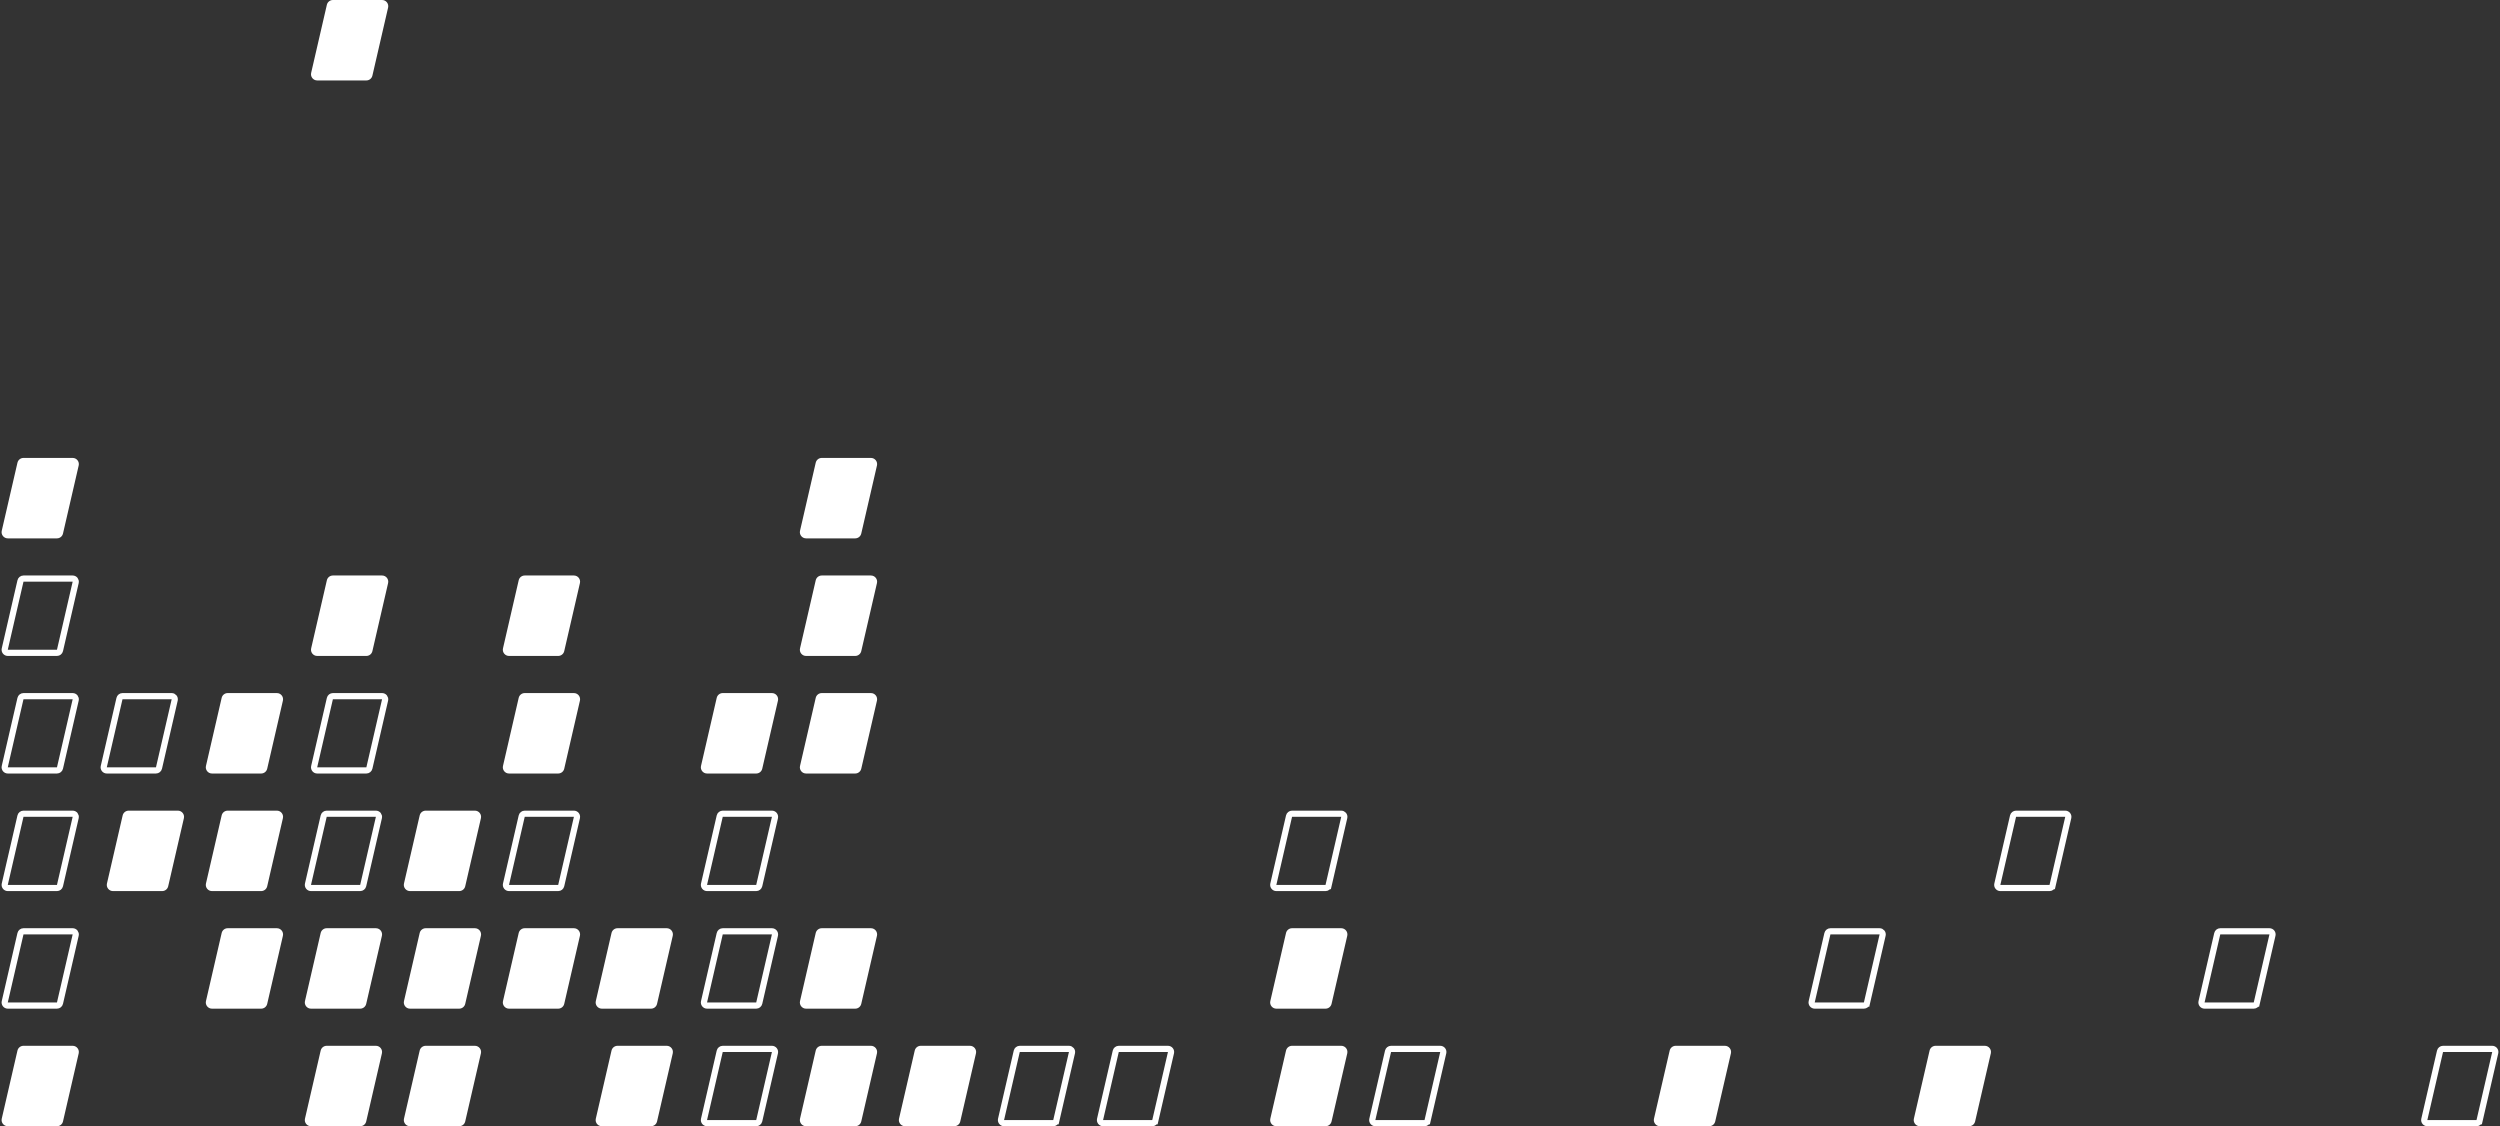 <svg width="404" height="182" viewBox="0 0 404 182" fill="none" xmlns="http://www.w3.org/2000/svg">
<rect x="0" y="0" width="404" height="182" fill="#333333" stroke="none"/>
<path d="M10.179 181.225C10.074 181.679 9.67 182 9.204 182L1.257 182C0.614 182 0.138 181.402 0.283 180.775L2.821 169.775C2.926 169.321 3.33 169 3.796 169L11.743 169C12.386 169 12.862 169.598 12.717 170.225L10.179 181.225Z" fill="white"/>
<path d="M10.179 86.225C10.074 86.679 9.67 87 9.204 87L1.257 87C0.614 87 0.138 86.402 0.283 85.775L2.821 74.775C2.926 74.321 3.33 74 3.796 74L11.743 74C12.386 74 12.862 74.598 12.717 75.225L10.179 86.225Z" fill="white"/>
<path d="M59.179 181.225C59.074 181.679 58.67 182 58.205 182L50.257 182C49.614 182 49.138 181.402 49.283 180.775L51.821 169.775C51.926 169.321 52.33 169 52.795 169L60.743 169C61.386 169 61.862 169.598 61.717 170.225L59.179 181.225Z" fill="white"/>
<path d="M59.179 162.225C59.074 162.679 58.67 163 58.205 163L50.257 163C49.614 163 49.138 162.402 49.283 161.775L51.821 150.775C51.926 150.321 52.33 150 52.795 150L60.743 150C61.386 150 61.862 150.598 61.717 151.225L59.179 162.225Z" fill="white"/>
<path d="M43.179 162.225C43.074 162.679 42.67 163 42.205 163L34.257 163C33.614 163 33.138 162.402 33.283 161.775L35.821 150.775C35.926 150.321 36.33 150 36.795 150L44.743 150C45.386 150 45.862 150.598 45.717 151.225L43.179 162.225Z" fill="white"/>
<path d="M43.179 143.225C43.074 143.679 42.67 144 42.205 144L34.257 144C33.614 144 33.138 143.402 33.283 142.775L35.821 131.775C35.926 131.321 36.33 131 36.795 131L44.743 131C45.386 131 45.862 131.598 45.717 132.225L43.179 143.225Z" fill="white"/>
<path d="M27.179 143.225C27.074 143.679 26.67 144 26.204 144L18.257 144C17.614 144 17.138 143.402 17.283 142.775L19.821 131.775C19.926 131.321 20.33 131 20.796 131L28.743 131C29.386 131 29.862 131.598 29.717 132.225L27.179 143.225Z" fill="white"/>
<path d="M43.179 124.225C43.074 124.679 42.67 125 42.205 125L34.257 125C33.614 125 33.138 124.402 33.283 123.775L35.821 112.775C35.926 112.321 36.33 112 36.795 112L44.743 112C45.386 112 45.862 112.598 45.717 113.225L43.179 124.225Z" fill="white"/>
<path d="M91.179 124.225C91.074 124.679 90.67 125 90.204 125L82.257 125C81.614 125 81.138 124.402 81.283 123.775L83.821 112.775C83.926 112.321 84.33 112 84.796 112L92.743 112C93.386 112 93.862 112.598 93.717 113.225L91.179 124.225Z" fill="white"/>
<path d="M91.179 105.225C91.074 105.679 90.67 106 90.204 106L82.257 106C81.614 106 81.138 105.402 81.283 104.775L83.821 93.775C83.926 93.321 84.33 93 84.796 93L92.743 93C93.386 93 93.862 93.598 93.717 94.225L91.179 105.225Z" fill="white"/>
<path d="M139.179 105.225C139.074 105.679 138.67 106 138.204 106L130.257 106C129.614 106 129.138 105.402 129.283 104.775L131.821 93.775C131.926 93.321 132.33 93 132.796 93L140.743 93C141.386 93 141.862 93.598 141.717 94.225L139.179 105.225Z" fill="white"/>
<path d="M139.179 86.225C139.074 86.679 138.67 87 138.204 87L130.257 87C129.614 87 129.138 86.402 129.283 85.775L131.821 74.775C131.926 74.321 132.33 74 132.796 74L140.743 74C141.386 74 141.862 74.598 141.717 75.225L139.179 86.225Z" fill="white"/>
<path d="M139.179 124.225C139.074 124.679 138.67 125 138.204 125L130.257 125C129.614 125 129.138 124.402 129.283 123.775L131.821 112.775C131.926 112.321 132.33 112 132.796 112L140.743 112C141.386 112 141.862 112.598 141.717 113.225L139.179 124.225Z" fill="white"/>
<path d="M139.179 162.225C139.074 162.679 138.67 163 138.204 163L130.257 163C129.614 163 129.138 162.402 129.283 161.775L131.821 150.775C131.926 150.321 132.33 150 132.796 150L140.743 150C141.386 150 141.862 150.598 141.717 151.225L139.179 162.225Z" fill="white"/>
<path d="M123.179 124.225C123.074 124.679 122.67 125 122.204 125L114.257 125C113.614 125 113.138 124.402 113.283 123.775L115.821 112.775C115.926 112.321 116.33 112 116.796 112L124.743 112C125.386 112 125.862 112.598 125.717 113.225L123.179 124.225Z" fill="white"/>
<path d="M60.179 105.225C60.074 105.679 59.67 106 59.205 106L51.257 106C50.614 106 50.138 105.402 50.283 104.775L52.821 93.775C52.926 93.321 53.33 93 53.795 93L61.743 93C62.386 93 62.862 93.598 62.717 94.225L60.179 105.225Z" fill="white"/>
<path d="M60.179 12.225C60.074 12.679 59.67 13 59.205 13L51.257 13C50.614 13 50.138 12.402 50.283 11.775L52.821 0.775C52.926 0.321 53.33 8.45391e-07 53.795 8.04682e-07L61.743 1.09895e-07C62.386 5.36746e-08 62.862 0.598 62.717 1.225L60.179 12.225Z" fill="white"/>
<path d="M75.179 181.225C75.074 181.679 74.67 182 74.204 182L66.257 182C65.614 182 65.138 181.402 65.283 180.775L67.821 169.775C67.926 169.321 68.33 169 68.796 169L76.743 169C77.386 169 77.862 169.598 77.717 170.225L75.179 181.225Z" fill="white"/>
<path d="M75.179 162.225C75.074 162.679 74.67 163 74.204 163L66.257 163C65.614 163 65.138 162.402 65.283 161.775L67.821 150.775C67.926 150.321 68.33 150 68.796 150L76.743 150C77.386 150 77.862 150.598 77.717 151.225L75.179 162.225Z" fill="white"/>
<path d="M75.179 143.225C75.074 143.679 74.67 144 74.204 144L66.257 144C65.614 144 65.138 143.402 65.283 142.775L67.821 131.775C67.926 131.321 68.33 131 68.796 131L76.743 131C77.386 131 77.862 131.598 77.717 132.225L75.179 143.225Z" fill="white"/>
<path d="M91.179 162.225C91.074 162.679 90.67 163 90.204 163L82.257 163C81.614 163 81.138 162.402 81.283 161.775L83.821 150.775C83.926 150.321 84.33 150 84.796 150L92.743 150C93.386 150 93.862 150.598 93.717 151.225L91.179 162.225Z" fill="white"/>
<path d="M106.179 181.225C106.074 181.679 105.67 182 105.204 182L97.257 182C96.614 182 96.138 181.402 96.283 180.775L98.821 169.775C98.926 169.321 99.33 169 99.796 169L107.743 169C108.386 169 108.862 169.598 108.717 170.225L106.179 181.225Z" fill="white"/>
<path d="M139.179 181.225C139.074 181.679 138.67 182 138.204 182L130.257 182C129.614 182 129.138 181.402 129.283 180.775L131.821 169.775C131.926 169.321 132.33 169 132.796 169L140.743 169C141.386 169 141.862 169.598 141.717 170.225L139.179 181.225Z" fill="white"/>
<path d="M155.179 181.225C155.074 181.679 154.67 182 154.204 182L146.257 182C145.614 182 145.138 181.402 145.283 180.775L147.821 169.775C147.926 169.321 148.33 169 148.796 169L156.743 169C157.386 169 157.862 169.598 157.717 170.225L155.179 181.225Z" fill="white"/>
<path d="M215.179 181.225C215.074 181.679 214.67 182 214.204 182L206.257 182C205.614 182 205.138 181.402 205.283 180.775L207.821 169.775C207.926 169.321 208.33 169 208.796 169L216.743 169C217.386 169 217.862 169.598 217.717 170.225L215.179 181.225Z" fill="white"/>
<path d="M277.179 181.225C277.074 181.679 276.67 182 276.204 182L268.257 182C267.614 182 267.138 181.402 267.283 180.775L269.821 169.775C269.926 169.321 270.33 169 270.796 169L278.743 169C279.386 169 279.862 169.598 279.717 170.225L277.179 181.225Z" fill="white"/>
<path d="M319.179 181.225C319.074 181.679 318.67 182 318.204 182L310.257 182C309.614 182 309.138 181.402 309.283 180.775L311.821 169.775C311.926 169.321 312.33 169 312.796 169L320.743 169C321.386 169 321.862 169.598 321.717 170.225L319.179 181.225Z" fill="white"/>
<path d="M215.179 162.225C215.074 162.679 214.67 163 214.204 163L206.257 163C205.614 163 205.138 162.402 205.283 161.775L207.821 150.775C207.926 150.321 208.33 150 208.796 150L216.743 150C217.386 150 217.862 150.598 217.717 151.225L215.179 162.225Z" fill="white"/>
<path d="M106.179 162.225C106.074 162.679 105.67 163 105.204 163L97.257 163C96.614 163 96.138 162.402 96.283 161.775L98.821 150.775C98.926 150.321 99.33 150 99.796 150L107.743 150C108.386 150 108.862 150.598 108.717 151.225L106.179 162.225Z" fill="white"/>
<path d="M9.692 162.112C9.639 162.339 9.437 162.5 9.204 162.5L1.257 162.5C0.936 162.5 0.698 162.201 0.77 161.888L3.308 150.888C3.361 150.661 3.563 150.5 3.796 150.5L11.743 150.5C12.065 150.5 12.302 150.799 12.23 151.112L9.692 162.112Z" stroke="white"/>
<path d="M9.692 124.112C9.639 124.339 9.437 124.5 9.204 124.5L1.257 124.5C0.936 124.5 0.698 124.201 0.77 123.888L3.308 112.888C3.361 112.661 3.563 112.5 3.796 112.5L11.743 112.5C12.065 112.5 12.302 112.799 12.23 113.112L9.692 124.112Z" stroke="white"/>
<path d="M9.692 143.112C9.639 143.339 9.437 143.5 9.204 143.5L1.257 143.5C0.936 143.5 0.698 143.201 0.77 142.888L3.308 131.888C3.361 131.661 3.563 131.5 3.796 131.5L11.743 131.5C12.065 131.5 12.302 131.799 12.23 132.112L9.692 143.112Z" stroke="white"/>
<path d="M9.692 105.112C9.639 105.339 9.437 105.5 9.204 105.5L1.257 105.5C0.936 105.5 0.698 105.201 0.77 104.888L3.308 93.888C3.361 93.661 3.563 93.5 3.796 93.5L11.743 93.5C12.065 93.5 12.302 93.799 12.23 94.112L9.692 105.112Z" stroke="white"/>
<path d="M25.692 124.112C25.639 124.339 25.437 124.5 25.204 124.5L17.257 124.5C16.936 124.5 16.698 124.201 16.77 123.888L19.308 112.888C19.361 112.661 19.563 112.5 19.796 112.5L27.743 112.5C28.064 112.5 28.302 112.799 28.23 113.112L25.692 124.112Z" stroke="white"/>
<path d="M58.692 143.112C58.639 143.339 58.437 143.5 58.205 143.5L50.257 143.5C49.935 143.5 49.698 143.201 49.77 142.888L52.308 131.888C52.361 131.661 52.563 131.5 52.795 131.5L60.743 131.5C61.065 131.5 61.302 131.799 61.23 132.112L58.692 143.112Z" stroke="white"/>
<path d="M90.692 143.112C90.639 143.339 90.437 143.5 90.204 143.5L82.257 143.5C81.936 143.5 81.698 143.201 81.77 142.888L84.308 131.888C84.361 131.661 84.563 131.5 84.796 131.5L92.743 131.5C93.064 131.5 93.302 131.799 93.23 132.112L90.692 143.112Z" stroke="white"/>
<path d="M59.692 124.112C59.639 124.339 59.437 124.5 59.205 124.5L51.257 124.5C50.935 124.5 50.698 124.201 50.77 123.888L53.308 112.888C53.361 112.661 53.563 112.5 53.795 112.5L61.743 112.5C62.065 112.5 62.302 112.799 62.23 113.112L59.692 124.112Z" stroke="white"/>
<path d="M122.692 143.112C122.639 143.339 122.437 143.5 122.204 143.5L114.257 143.5C113.936 143.5 113.698 143.201 113.77 142.888L116.308 131.888C116.361 131.661 116.563 131.5 116.796 131.5L124.743 131.5C125.064 131.5 125.302 131.799 125.23 132.112L122.692 143.112Z" stroke="white"/>
<path d="M122.692 162.112C122.639 162.339 122.437 162.5 122.204 162.5L114.257 162.5C113.936 162.5 113.698 162.201 113.77 161.888L116.308 150.888C116.361 150.661 116.563 150.5 116.796 150.5L124.743 150.5C125.064 150.5 125.302 150.799 125.23 151.112L122.692 162.112Z" stroke="white"/>
<path d="M122.692 181.112C122.639 181.339 122.437 181.5 122.204 181.5L114.257 181.5C113.936 181.5 113.698 181.201 113.77 180.888L116.308 169.888C116.361 169.661 116.563 169.5 116.796 169.5L124.743 169.5C125.064 169.5 125.302 169.799 125.23 170.112L122.692 181.112Z" stroke="white"/>
<path d="M170.692 181.112C170.639 181.339 170.437 181.5 170.204 181.5L162.257 181.5C161.936 181.5 161.698 181.201 161.77 180.888L164.308 169.888C164.361 169.661 164.563 169.5 164.796 169.5L172.743 169.5C173.064 169.5 173.302 169.799 173.23 170.112L170.692 181.112L171.179 181.225L170.692 181.112Z" stroke="white"/>
<path d="M186.692 181.112C186.639 181.339 186.437 181.5 186.204 181.5L178.257 181.5C177.936 181.5 177.698 181.201 177.77 180.888L180.308 169.888C180.361 169.661 180.563 169.5 180.796 169.5L188.743 169.5C189.064 169.5 189.302 169.799 189.23 170.112L186.692 181.112L187.179 181.225L186.692 181.112Z" stroke="white"/>
<path d="M230.692 181.112C230.639 181.339 230.437 181.5 230.204 181.5L222.257 181.5C221.936 181.5 221.698 181.201 221.77 180.888L224.308 169.888C224.361 169.661 224.563 169.5 224.796 169.5L232.743 169.5C233.064 169.5 233.302 169.799 233.23 170.112L230.692 181.112L231.179 181.225L230.692 181.112Z" stroke="white"/>
<path d="M400.692 181.112C400.639 181.339 400.437 181.5 400.204 181.5L392.257 181.5C391.936 181.5 391.698 181.201 391.77 180.888L394.308 169.888C394.361 169.661 394.563 169.5 394.796 169.5L402.743 169.5C403.064 169.5 403.302 169.799 403.23 170.112L400.692 181.112L401.179 181.225L400.692 181.112Z" stroke="white"/>
<path d="M301.692 162.112C301.639 162.339 301.437 162.5 301.204 162.5L293.257 162.5C292.936 162.5 292.698 162.201 292.77 161.888L295.308 150.888C295.361 150.661 295.563 150.5 295.796 150.5L303.743 150.5C304.064 150.5 304.302 150.799 304.23 151.112L301.692 162.112L302.179 162.225L301.692 162.112Z" stroke="white"/>
<path d="M364.692 162.112C364.639 162.339 364.437 162.5 364.204 162.5L356.257 162.5C355.936 162.5 355.698 162.201 355.77 161.888L358.308 150.888C358.361 150.661 358.563 150.5 358.796 150.5L366.743 150.5C367.064 150.5 367.302 150.799 367.23 151.112L364.692 162.112L365.179 162.225L364.692 162.112Z" stroke="white"/>
<path d="M214.692 143.112C214.639 143.339 214.437 143.5 214.204 143.5L206.257 143.5C205.936 143.5 205.698 143.201 205.77 142.888L208.308 131.888C208.361 131.661 208.563 131.5 208.796 131.5L216.743 131.5C217.064 131.5 217.302 131.799 217.23 132.112L214.692 143.112L215.179 143.225L214.692 143.112Z" stroke="white"/>
<path d="M331.692 143.112C331.639 143.339 331.437 143.5 331.204 143.5L323.257 143.5C322.936 143.5 322.698 143.201 322.77 142.888L325.308 131.888C325.361 131.661 325.563 131.5 325.796 131.5L333.743 131.5C334.064 131.5 334.302 131.799 334.23 132.112L331.692 143.112L332.179 143.225L331.692 143.112Z" stroke="white"/>
</svg>
